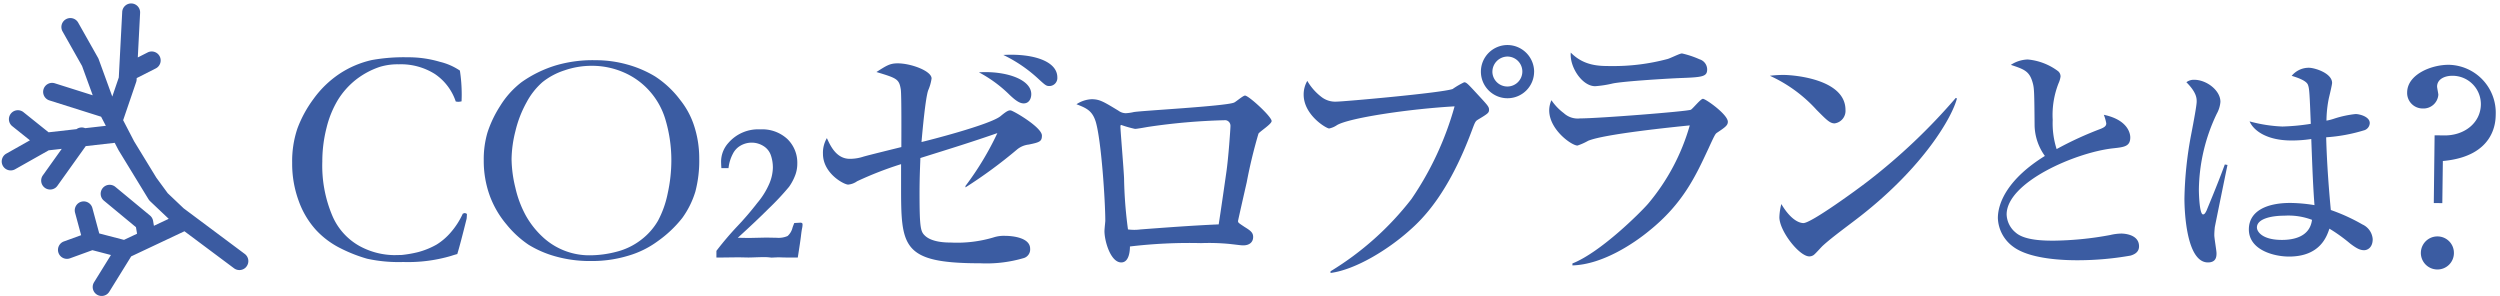 <svg xmlns="http://www.w3.org/2000/svg" xmlns:xlink="http://www.w3.org/1999/xlink" width="397" height="47" viewBox="0 0 397 47"><defs><style>.a{fill:#fff;stroke:#707070;}.b{clip-path:url(#a);}.c{fill:#3b5ba1;}.d{fill:#3b5ca2;}</style><clipPath id="a"><rect class="a" width="397" height="47" transform="translate(-10356 -21881)"/></clipPath></defs><g class="b" transform="translate(10356 21881)"><g transform="translate(-10355.762 -21880.445)"><path class="c" d="M40.644,92.548l2.529,2.4,9.7,7.239a1.419,1.419,0,0,1,.289,1.99,1.32,1.32,0,0,1-.2.223,1.425,1.425,0,0,1-1.787.069l-7.876-5.88-8.46,3.989-3.476,5.615a1.506,1.506,0,0,1-.274.322,1.424,1.424,0,0,1-2.148-1.82l2.684-4.334-2.946-.769-3.572,1.3a1.425,1.425,0,0,1-.974-2.678l2.761-1-.965-3.572a1.424,1.424,0,0,1,2.75-.742l1.09,4.036L33.7,99.957l2.073-.977L35.6,97.943l-5.088-4.212a1.423,1.423,0,1,1,1.814-2.193l5.5,4.549a1.436,1.436,0,0,1,.495.861l.131.772L40.8,96.615l-2.964-2.809-.009-.009-.027-.03a1.129,1.129,0,0,1-.134-.161.4.4,0,0,1-.042-.057l-.027-.036-4.74-7.76-.048-.086-.584-1.12-4.6.521-4.5,6.3a1.47,1.47,0,0,1-.22.247,1.424,1.424,0,0,1-2.094-1.9L23.818,85.5l-2.076.235-5.371,3.03a1.425,1.425,0,0,1-1.4-2.481l3.789-2.136L15.942,81.89a1.424,1.424,0,0,1,1.781-2.222l4,3.205,4.436-.5a1.416,1.416,0,0,1,1.373-.155l3.286-.372L30.065,80.4l-8.24-2.6a1.425,1.425,0,0,1,.858-2.717l6.05,1.912-1.692-4.65-3.119-5.523a1.425,1.425,0,0,1,2.481-1.4l3.173,5.624a1.393,1.393,0,0,1,.1.214l2.163,5.94,1.034-3.033.542-10.394a1.423,1.423,0,1,1,2.842.149l-.366,7.066,1.531-.778a1.424,1.424,0,1,1,1.29,2.538l-2.994,1.519-.012.244a1.4,1.4,0,0,1-.074.384L33.61,80.82c-.015.042-.033.083-.051.122l1.749,3.369,3.53,5.776" transform="translate(-14.247 -62.42)"/><g transform="translate(46.157 6.596)"><g transform="translate(0 0)"><path class="d" d="M175.378,4.7a25,25,0,0,1,.291,3.84c0,.259-.009.607-.025,1.045a2.769,2.769,0,0,1-.51.073,2.435,2.435,0,0,1-.413-.049,8.524,8.524,0,0,0-3.328-4.374,10.114,10.114,0,0,0-5.712-1.531,9.686,9.686,0,0,0-3.037.413A12.732,12.732,0,0,0,158.8,6.2a12.465,12.465,0,0,0-2.794,3.159A15.816,15.816,0,0,0,154.2,13.8a21.421,21.421,0,0,0-.668,5.334,20.375,20.375,0,0,0,1.579,8.59,9.955,9.955,0,0,0,4.327,4.836,11.771,11.771,0,0,0,5.54,1.446l1.142-.024a18.3,18.3,0,0,0,2.649-.462,12.405,12.405,0,0,0,2.928-1.2,9.7,9.7,0,0,0,2.261-1.957,12.249,12.249,0,0,0,1.883-2.941l.291-.1a.823.823,0,0,1,.364.147q-.024.583-.048.753-1.02,4.108-1.483,5.613-.389.1-.972.291a24.178,24.178,0,0,1-7.607.972,23.392,23.392,0,0,1-5.746-.522,23.6,23.6,0,0,1-4.156-1.628,13.529,13.529,0,0,1-3.949-2.929,13.722,13.722,0,0,1-2.747-4.605,17.109,17.109,0,0,1-1.044-6.063,16.226,16.226,0,0,1,.825-5.431,18.911,18.911,0,0,1,2.553-4.7,16.146,16.146,0,0,1,4.069-3.962A15.421,15.421,0,0,1,161.4,3.025a28.6,28.6,0,0,1,5.712-.436,17.512,17.512,0,0,1,5.079.717A9.712,9.712,0,0,1,175.378,4.7Z" transform="translate(-148.743 -0.643)"/><path class="d" d="M177.474,18.894a14.977,14.977,0,0,1,.6-4.411,18.208,18.208,0,0,1,2.006-4.192,14.037,14.037,0,0,1,3.4-3.779,19.018,19.018,0,0,1,5.517-2.684,20.649,20.649,0,0,1,6.268-.8,18.532,18.532,0,0,1,4.995.681,17.5,17.5,0,0,1,4.435,1.9,15.624,15.624,0,0,1,3.985,3.742,12.885,12.885,0,0,1,2.091,3.767,16.535,16.535,0,0,1,.922,5.468,19.305,19.305,0,0,1-.618,5.321,14.164,14.164,0,0,1-2.079,4.181,18.666,18.666,0,0,1-3.913,3.693,14.807,14.807,0,0,1-4.592,2.272,19.7,19.7,0,0,1-5.93.863,20.207,20.207,0,0,1-5.758-.753,16.6,16.6,0,0,1-4.217-1.836,16,16,0,0,1-3.475-3.195,15.154,15.154,0,0,1-2.709-4.666A16.23,16.23,0,0,1,177.474,18.894Zm16.865,15.114a16.818,16.818,0,0,0,4.24-.571,10.6,10.6,0,0,0,3.9-1.9,10.259,10.259,0,0,0,2.662-3.014,15.689,15.689,0,0,0,1.543-4.337,24.571,24.571,0,0,0,.582-5.3,22.587,22.587,0,0,0-.972-6.538,11.828,11.828,0,0,0-2.455-4.387,11.635,11.635,0,0,0-4.107-2.988,12.6,12.6,0,0,0-5.127-1.057,13.181,13.181,0,0,0-4.326.729,11.031,11.031,0,0,0-3.475,1.858,11.35,11.35,0,0,0-2.528,3.208A17.924,17.924,0,0,0,182.5,14.3a19.013,19.013,0,0,0-.608,4.423,19.915,19.915,0,0,0,.608,4.568,16.943,16.943,0,0,0,1.664,4.423,13.834,13.834,0,0,0,2.6,3.318,10.845,10.845,0,0,0,7.569,2.976Z" transform="translate(-147.05 -0.617)"/><path class="d" d="M225.288,33.748h-1.613c-.382,0-.683-.005-.9-.015-.341-.011-.547-.016-.62-.016l-1.055.047-.279-.031a7.425,7.425,0,0,0-.916-.047q-.512,0-1.753.047c-.393.01-.631.015-.714.015l-1.566-.031-2.513.031h-.993V32.694a49.317,49.317,0,0,1,3.312-3.9,47.5,47.5,0,0,0,3.157-3.68,12.306,12.306,0,0,0,1.962-3.162,6.946,6.946,0,0,0,.535-2.419A5.988,5.988,0,0,0,221,17.475a2.772,2.772,0,0,0-1.18-1.44A3.516,3.516,0,0,0,216.167,16a3.041,3.041,0,0,0-1.178,1.257,6.328,6.328,0,0,0-.7,2.3h-1.133q-.046-.669-.047-1.12a4.451,4.451,0,0,1,1.164-2.892,6.253,6.253,0,0,1,5.072-2.146,5.865,5.865,0,0,1,4.3,1.543,5.233,5.233,0,0,1,1.566,3.886,5.177,5.177,0,0,1-.294,1.754,8.213,8.213,0,0,1-1.016,1.939,42.226,42.226,0,0,1-3.281,3.5q-1.94,1.939-4.855,4.591l1.719.032,2.819-.062,1.64.031a3.55,3.55,0,0,0,1.727-.279,2.565,2.565,0,0,0,.781-1.319q.078-.248.279-.744l1.039-.061.2.061a.443.443,0,0,1,.077.233,3.129,3.129,0,0,1-.077.621c-.052.248-.112.657-.178,1.225S225.557,32.053,225.288,33.748Z" transform="translate(-144.995 -0.006)"/><path class="d" d="M261.024,16.469a3.526,3.526,0,0,0-1.823.756,75.458,75.458,0,0,1-8.227,6.048V23.05a47.339,47.339,0,0,0,5.069-8.4c-4.224,1.467-7.115,2.356-12.228,3.957,0,.445-.132,2.668-.132,5.558,0,5.647.178,6.136.888,6.8,1.111,1.023,3.246,1.067,4.136,1.067a20.173,20.173,0,0,0,6.669-.8,5.317,5.317,0,0,1,1.824-.268c1.467,0,4.045.357,4.045,2.046a1.431,1.431,0,0,1-1.112,1.513,20.834,20.834,0,0,1-6.8.8c-12.583,0-12.583-2.667-12.583-12.451V19.581a56.119,56.119,0,0,0-6.981,2.714,2.915,2.915,0,0,1-1.424.533c-.666,0-4-1.778-4-4.891a4.587,4.587,0,0,1,.622-2.491c.535,1.157,1.469,3.29,3.647,3.29a6.95,6.95,0,0,0,2.179-.355c.933-.267,5.112-1.29,6-1.512,0-1.512.043-8.227-.089-9.16-.267-1.646-.624-1.779-3.869-2.757,1.6-1.023,2.134-1.379,3.381-1.379,2.088,0,5.378,1.2,5.378,2.4a7.223,7.223,0,0,1-.531,1.868c-.446,1.2-.934,6.67-1.069,8.226.623-.133,10.984-2.756,12.584-4.135,1.067-.889,1.29-.889,1.558-.889.355,0,4.979,2.668,4.979,4C263.113,15.979,262.758,16.113,261.024,16.469Zm-.8-6.536c-.577,0-1.2-.357-2.267-1.38A20.667,20.667,0,0,0,253.109,5c4.269-.267,8.316,1.112,8.316,3.468C261.425,9.176,261.068,9.933,260.223,9.933Zm4.092-2.757c-.488,0-.623-.089-1.734-1.112a22.5,22.5,0,0,0-5.6-3.824c4.714-.268,8.581.978,8.581,3.557A1.276,1.276,0,0,1,264.314,7.176Z" transform="translate(-144.054 -0.665)"/><path class="d" d="M295.264,14.376a79.5,79.5,0,0,0-1.868,7.737c-.134.577-1.378,6.046-1.378,6.135,0,.267.089.311,1.023.934.933.579,1.378.889,1.378,1.6,0,.889-.667,1.334-1.557,1.334-.4,0-.577-.044-2.178-.223a34.114,34.114,0,0,0-4.536-.132,79.732,79.732,0,0,0-11.294.534c0,.445-.045,2.534-1.379,2.534-1.689,0-2.667-3.379-2.667-4.979,0-.268.133-1.558.133-1.6,0-3.112-.624-12.716-1.512-15.741-.534-1.733-1.423-2.179-3.068-2.8a4.762,4.762,0,0,1,2.4-.8c1.29,0,1.912.4,4.269,1.823a2.007,2.007,0,0,0,1.157.4,7.058,7.058,0,0,0,1.244-.177c1.067-.222,14.63-.934,15.963-1.513.311-.133,1.423-1.112,1.736-1.112.577,0,4.223,3.336,4.223,4.047C297.353,12.864,295.486,14.02,295.264,14.376Zm-5.2-2.135A98.274,98.274,0,0,0,277.7,13.309c-.266.044-1.69.311-2.045.311A17.366,17.366,0,0,1,273.475,13c-.132,0-.132.178-.132.267,0,.622.532,6.892.578,8.226a67.83,67.83,0,0,0,.622,8.093,7.486,7.486,0,0,0,2,0c4.135-.311,8.271-.622,12.406-.8.132-.889.267-1.647,1.2-8.183.356-2.4.667-7.069.667-7.425A.891.891,0,0,0,290.061,12.242Z" transform="translate(-141.814 -0.305)"/><path class="d" d="M304.7,36.68a47.457,47.457,0,0,0,12.851-11.472A49.652,49.652,0,0,0,324.4,10.489c-7.159.4-16.719,1.823-18.675,2.979a3.393,3.393,0,0,1-1.244.535c-.446,0-4.048-2.135-4.048-5.381a4.283,4.283,0,0,1,.578-2.178,8.669,8.669,0,0,0,2.223,2.534,3.56,3.56,0,0,0,2.492.756c1.023,0,16.63-1.378,18.365-2a12.943,12.943,0,0,1,1.822-1.066c.356,0,.533.177,2.091,1.868,1.643,1.779,1.867,2,1.867,2.489s-.178.623-1.734,1.557c-.446.267-.489.4-1.023,1.822-3.736,10.006-7.781,13.964-9.915,15.831-3.336,2.98-8.494,6.181-12.5,6.715Zm32.328-31.7A4.225,4.225,0,1,1,332.806.751,4.253,4.253,0,0,1,337.032,4.975Zm-6.626,0a2.379,2.379,0,1,0,2.4-2.4A2.418,2.418,0,0,0,330.406,4.975Z" transform="translate(-139.807 -0.751)"/><path class="d" d="M363.85,14.647c-.224.178-.356.4-1.29,2.446-2,4.268-4,8.76-9.515,13.161-2.224,1.823-7.249,5.291-12.1,5.425v-.31c4.491-1.78,10.806-8.093,12.007-9.471a33.547,33.547,0,0,0,6.626-12.452c-2.67.267-13.608,1.379-16.142,2.446a9.392,9.392,0,0,1-1.689.755c-.934,0-4.491-2.534-4.491-5.6a4.064,4.064,0,0,1,.354-1.6,8.515,8.515,0,0,0,1.957,2.046,3.269,3.269,0,0,0,2.579.844c2.936,0,17.075-1.112,17.61-1.379.356-.221,1.555-1.733,1.91-1.733.446,0,3.959,2.491,3.959,3.646C365.629,13.446,365.184,13.757,363.85,14.647Zm-5.915-8.715c-2.089.089-8.671.488-10.538.844a17.262,17.262,0,0,1-2.845.445c-2.091,0-4.092-3.112-3.869-5.336C342.774,4.02,345.219,4.02,347,4.02a33.1,33.1,0,0,0,9.027-1.112c.4-.089,1.957-.889,2.313-.889a14.8,14.8,0,0,1,2.8.934,1.692,1.692,0,0,1,1.2,1.6C362.337,5.71,361.627,5.8,357.935,5.932Z" transform="translate(-137.638 -0.684)"/><path class="d" d="M380.62,12.929c-.756,0-1.333-.622-2.845-2.135a22.677,22.677,0,0,0-7.426-5.425,17.365,17.365,0,0,1,2.178-.133c1.513,0,9.829.623,9.829,5.558A2,2,0,0,1,380.62,12.929Zm4,14.807c-1.647,1.291-4.313,3.2-5.825,4.581-.267.222-1.29,1.423-1.556,1.557a1.219,1.219,0,0,1-.624.178c-1.6,0-4.758-4.047-4.758-6.225a9.357,9.357,0,0,1,.312-2.09c1.423,2.4,2.757,3.023,3.513,3.023,1.246,0,8.67-5.424,10.271-6.67A94.589,94.589,0,0,0,399.874,8.883l.178.089C399.342,11.817,394.894,19.732,384.623,27.736Z" transform="translate(-135.688 -0.487)"/><path class="d" d="M425.61,34.06a48.234,48.234,0,0,1-8.321.739c-1.4,0-7.425,0-10.3-2.139a5.882,5.882,0,0,1-2.449-4.549c0-2.488,1.633-6.26,7.466-9.875a8.571,8.571,0,0,1-1.633-4.821c-.04-5.248-.078-5.832-.234-6.531-.505-2.1-1.322-2.372-3.538-3.11a5.167,5.167,0,0,1,2.681-.856,9.45,9.45,0,0,1,4.783,1.828,1.074,1.074,0,0,1,.428.894,3.868,3.868,0,0,1-.312,1.05,13.7,13.7,0,0,0-.932,5.83,13.423,13.423,0,0,0,.623,4.627A54.856,54.856,0,0,1,420.9,13.92c.545-.234.855-.429.855-.856a6.842,6.842,0,0,0-.388-1.362c4.083.856,4.2,3.267,4.2,3.577,0,1.439-.932,1.556-2.761,1.75-5.949.661-16.874,5.4-16.874,10.5a3.886,3.886,0,0,0,1.439,2.877c1.439,1.283,4.664,1.283,6.1,1.283a51.87,51.87,0,0,0,8.9-.895,8.47,8.47,0,0,1,1.749-.233c.352,0,2.838.078,2.838,2.021C426.969,33.632,426,33.943,425.61,34.06Z" transform="translate(-133.674 -0.623)"/><path class="d" d="M437.342,29.476c-.04.388-.078.855-.078,1.282,0,.467.349,2.449.349,2.838,0,.467,0,1.477-1.362,1.477-3.459,0-3.732-8.281-3.732-10.148a59.373,59.373,0,0,1,1.05-10.068c.467-2.412.894-4.744.894-5.327,0-.505,0-1.438-1.633-3.071a1.921,1.921,0,0,1,1.245-.39c1.943,0,4.16,1.672,4.16,3.5a4.679,4.679,0,0,1-.585,1.9,28.644,28.644,0,0,0-2.837,12.053c0,.506.077,3.926.661,3.926.156,0,.311-.078.582-.661.156-.428,1.594-3.771,2.877-7.27l.427.078C439.325,19.678,437.342,29.437,437.342,29.476Zm23.715,3.654c-.583,0-1.088-.195-2.215-1.049a26.258,26.258,0,0,0-3.3-2.372c-.39,1.127-1.4,4.432-6.416,4.432-2.411,0-6.376-1.048-6.376-4.315,0-2.8,2.643-4.2,6.569-4.2a24.642,24.642,0,0,1,3.85.349c-.2-2.683-.311-5.093-.507-10.5a20.539,20.539,0,0,1-3.148.233c-3.733,0-5.948-1.439-6.649-3.033a23,23,0,0,0,5.21.816,34.253,34.253,0,0,0,4.51-.428c-.194-5.054-.232-5.637-.465-6.221-.274-.661-1.673-1.127-2.568-1.4a3.51,3.51,0,0,1,2.724-1.283c.932,0,3.692.856,3.692,2.411,0,.271-.427,2.061-.505,2.372a18.462,18.462,0,0,0-.389,3.615,8.647,8.647,0,0,0,1.321-.349,16.808,16.808,0,0,1,3.3-.7c.583,0,2.254.389,2.254,1.438a1.246,1.246,0,0,1-.972,1.166,26.3,26.3,0,0,1-5.949,1.089c.117,4.588.507,9.1.738,11.547a29.359,29.359,0,0,1,5.017,2.294,2.786,2.786,0,0,1,1.633,2.334C462.418,32.7,461.6,33.13,461.057,33.13Zm-12.636-5.482c-2.138,0-4.391.506-4.391,1.866,0,.7.894,1.983,3.964,1.983,1.75,0,4.432-.428,4.783-3.188A10.568,10.568,0,0,0,448.421,27.648Z" transform="translate(-132.026 -0.55)"/><path class="d" d="M470.279,14.911l1.524.019c3.218.04,5.786-2,5.823-4.925a4.5,4.5,0,0,0-4.475-4.546c-1.313-.016-2.464.562-2.479,1.706,0,.212.2,1.1.2,1.315a2.362,2.362,0,0,1-2.485,2.171,2.461,2.461,0,0,1-2.466-2.572c.036-2.838,3.868-4.4,6.662-4.363a7.61,7.61,0,0,1,7.4,7.928c-.013,1.017-.082,6.605-8.394,7.348l-.085,6.691-1.354-.017Zm3.067,18.715a2.611,2.611,0,0,1-2.657,2.592,2.625,2.625,0,1,1,.066-5.25A2.61,2.61,0,0,1,473.345,33.626Z" transform="translate(-130.059 -0.576)"/></g></g></g></g></svg>